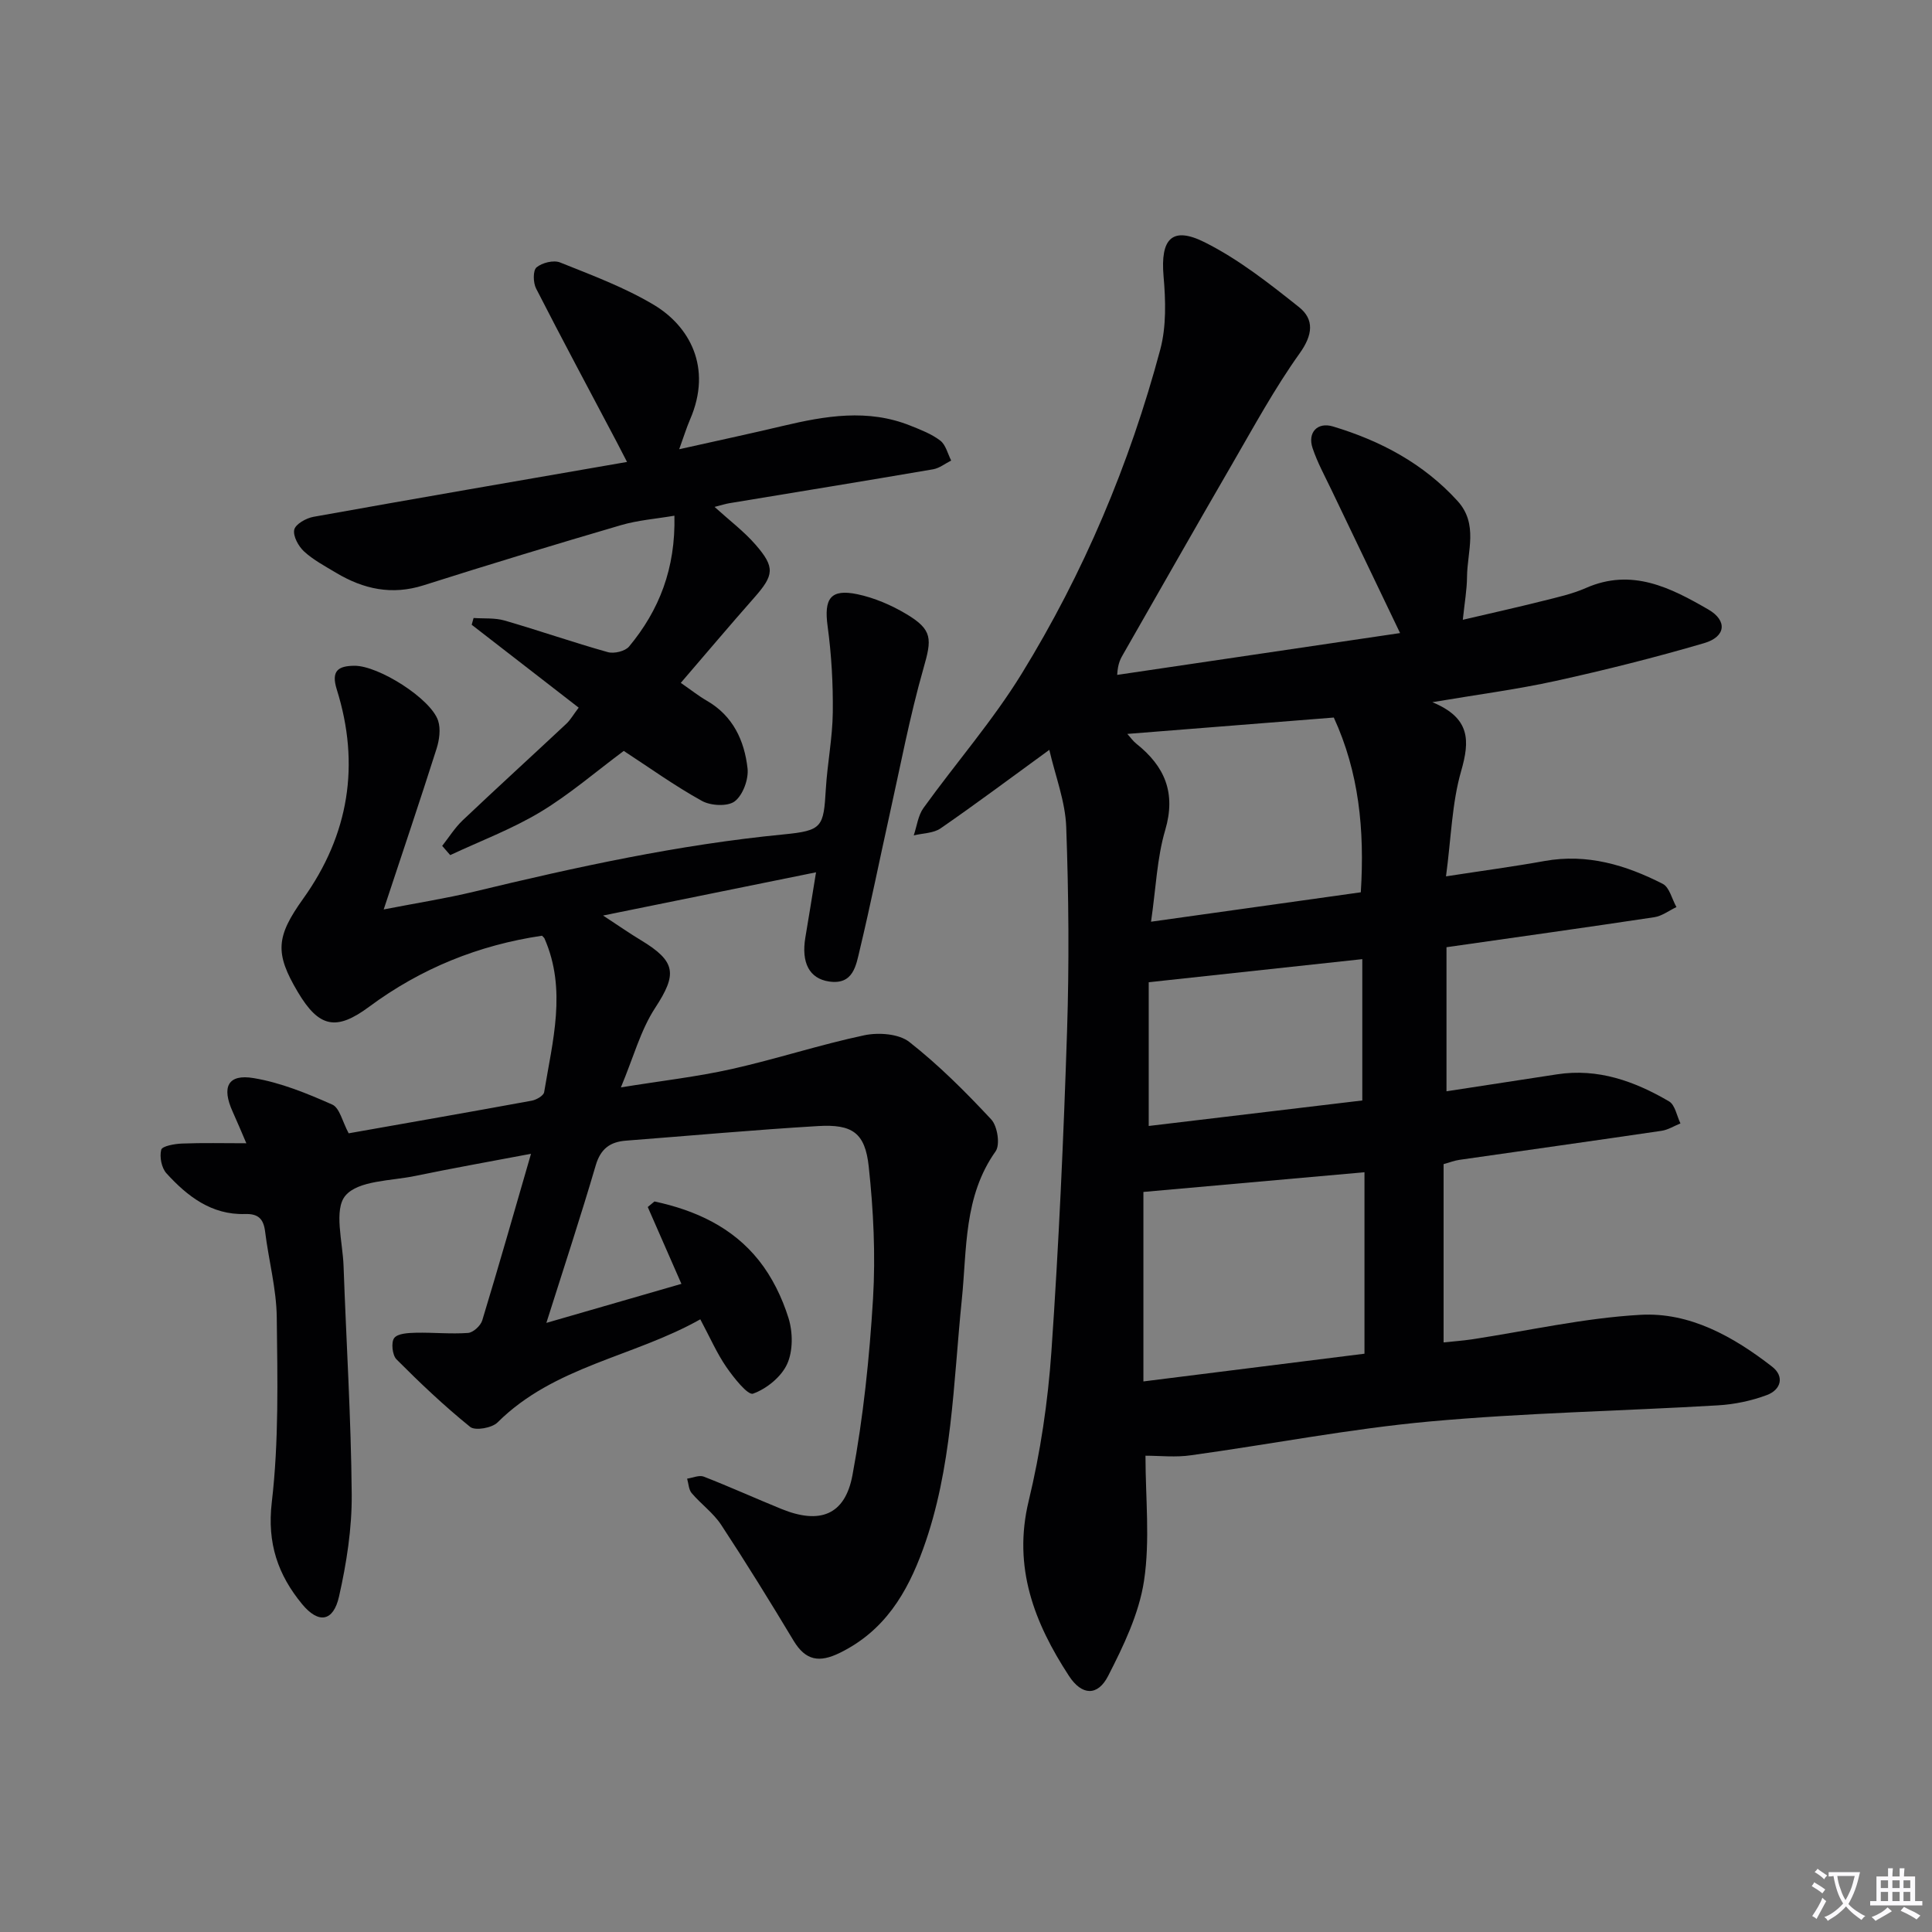 <svg enable-background="new 0 0 400 400" viewBox="0 0 400 400" xmlns="http://www.w3.org/2000/svg"><rect x="0" y="0" width="400" height="400" fill="#808080" stroke="none"/><path d="m377.9 391.2c-.2.3-.4.5-.6.8-.7-.6-1.4-1-2.2-1.5.2-.3.4-.5.5-.8.6.4 1.4.8 2.3 1.5zm-1.8 6.1c-.2-.2-.5-.4-.9-.6.4-.6.8-1.2 1.2-1.9s.7-1.3.9-1.9c.3.3.5.5.8.7-.7 1.3-1.4 2.6-2 3.7zm2.2-9c-.3.3-.5.5-.6.8-.6-.6-1.3-1.1-2-1.5.3-.3.5-.5.6-.7.6.5 1.3.9 2 1.4zm.3.2v-.9h2 4.5c-.3 1.3-.6 2.5-1 3.6s-.9 2.1-1.4 3c.4.5 1 1 1.6 1.4s1.2.8 1.9 1.1c-.3.2-.5.4-.8.8-.4-.3-1-.7-1.6-1.2s-1.2-1.1-1.6-1.6c-.5.6-1.1 1.1-1.7 1.6s-1.4.9-2.1 1.4c-.1-.3-.3-.5-.7-.8.6-.2 1.2-.5 1.9-1s1.4-1.1 2-1.8c-.5-.8-.9-1.6-1.2-2.5s-.6-2-.8-3.2c-.4.1-.7.1-1 .1zm2.5 2.7c.3 1 .7 1.7 1 2.2.3-.5.6-1.1 1-2s.6-1.9.9-3h-3.2-.4c.1.9.3 1.8.7 2.8z" fill="#fbfafc"/><path d="m396.5 388.5v1.5 3.6h1.5v.9c-.4 0-1 0-1.7 0h-7.9c-.5 0-.9 0-1.2 0v-.9h1.3v-3.5c0-.7 0-1.2 0-1.6h2.4c0-.8 0-1.4 0-1.7h1c0 .3-.1.8-.1 1.7h1.5c0-.8 0-1.4 0-1.7h1c0 .3-.1.9-.1 1.7zm-8.2 9.2c-.2-.3-.5-.5-.8-.8.8-.3 1.4-.6 1.9-.9s1-.7 1.4-1.1c.3.3.6.5.9.8-1.6 1-2.8 1.6-3.4 2zm2.6-6.8v-1.6h-1.5v1.6zm0 2.7v-1.9h-1.5v1.9zm2.4-2.7v-1.6h-1.5v1.6zm0 2.7v-1.9h-1.5v1.9zm.2 2 .7-.8c.4.2.9.5 1.6.8s1.3.7 1.8 1c-.3.3-.5.5-.8.8-.4-.3-1.5-1-3.3-1.8zm2-4.7v-1.6h-1.4v1.6zm0 2.7v-1.9h-1.4v1.9z" fill="#fbfafc"/><g fill="#010103"><path d="m237.16 301.39c0 8.73.97 17.47-.3 25.88-1.03 6.82-4.24 13.48-7.44 19.73-2.15 4.19-5.43 4.09-8.11-.03-7.15-10.96-11.65-22.46-8.34-36.18 2.44-10.12 3.99-20.56 4.71-30.94 1.53-22.07 2.52-44.18 3.24-66.29.46-14.1.34-28.24-.17-42.34-.19-5.29-2.24-10.51-3.5-15.97-7.99 5.81-15.16 11.18-22.52 16.26-1.48 1.02-3.68.99-5.55 1.45.65-1.91.89-4.12 2.02-5.68 6.7-9.3 14.31-18.02 20.3-27.75 12.87-20.91 22.37-43.43 28.72-67.16 1.28-4.8 1.12-10.18.68-15.21-.66-7.67 1.72-10.41 8.54-6.99 6.99 3.5 13.33 8.5 19.5 13.41 3.19 2.54 2.88 5.74.15 9.56-5.18 7.25-9.47 15.15-13.95 22.88-7.58 13.06-15.02 26.19-22.52 39.29-.56.98-1.18 1.92-1.32 4.42 19.33-2.86 38.67-5.72 58.57-8.66-5.1-10.63-9.68-20.16-14.24-29.71-1.36-2.84-2.89-5.63-3.88-8.6-1.07-3.21 1.01-5.43 4.21-4.47 9.86 2.96 18.74 7.67 25.79 15.41 4.39 4.81 2.02 10.44 1.98 15.77-.02 2.61-.49 5.22-.87 8.85 5.98-1.4 11.22-2.56 16.42-3.87 3.06-.77 6.2-1.45 9.06-2.71 9.51-4.19 17.54-.07 25.37 4.46 3.96 2.3 3.62 5.63-.87 6.95-10.14 2.97-20.4 5.55-30.72 7.82-8 1.76-16.15 2.82-25.57 4.41 7.93 3.28 7.77 7.98 5.96 14.28-1.9 6.59-2.05 13.69-3.13 21.78 7.51-1.16 13.99-2.02 20.42-3.18 8.79-1.58 16.81.83 24.45 4.73 1.4.71 1.91 3.17 2.84 4.81-1.53.72-2.99 1.86-4.59 2.1-14.26 2.15-28.54 4.14-43.02 6.21v29.83c7.88-1.21 15.38-2.35 22.88-3.51 8.5-1.31 16.08 1.43 23.2 5.6 1.25.73 1.6 3 2.36 4.56-1.3.52-2.56 1.33-3.9 1.53-13.96 2.06-27.94 4.01-41.9 6.02-.96.14-1.89.5-3.24.88v36.91c1.96-.21 3.88-.34 5.78-.62 11.65-1.77 23.25-4.43 34.97-5.09 10.21-.58 19.23 4.5 27.24 10.71 2.67 2.07 1.83 4.81-1.03 5.89-3.2 1.2-6.72 1.94-10.14 2.14-19.92 1.18-39.91 1.54-59.77 3.35-16.5 1.51-32.85 4.71-49.29 6.98-3.19.48-6.48.1-9.48.1zm-.43-15.38c15.36-1.93 30.59-3.84 45.77-5.74 0-12.7 0-25.06 0-37.57-15.37 1.37-30.3 2.7-45.77 4.08zm45.01-101.27c.82-13.02-.41-24.91-5.59-36.18-14.2 1.13-28.33 2.25-42.75 3.39.63.69 1.16 1.47 1.87 2.03 5.88 4.68 8.25 10.17 5.97 17.9-1.7 5.76-1.91 11.95-2.93 18.95 15.17-2.12 29.08-4.07 43.43-6.09zm.31 13.84c-14.95 1.62-29.33 3.17-44.22 4.78v29.76c14.84-1.77 29.67-3.54 44.22-5.28 0-10.11 0-19.51 0-29.26z"/><path d="m168.95 180.6c-14.73 2.99-28.63 5.81-44.09 8.95 3.33 2.18 5.51 3.71 7.79 5.08 7.4 4.46 7.55 7.06 2.99 14.05-3.01 4.6-4.48 10.21-7.09 16.45 8.46-1.37 15.82-2.2 22.99-3.81 9.2-2.06 18.19-5.03 27.41-6.98 2.94-.62 7.14-.32 9.32 1.39 6.1 4.79 11.65 10.34 16.95 16.03 1.29 1.38 1.89 5.23.91 6.61-6.64 9.36-5.92 20.23-7 30.72-1.77 17.32-1.96 34.86-7.99 51.55-3.33 9.22-8.03 17.04-17.27 21.57-4.25 2.08-7.07 1.61-9.56-2.51-4.86-8.09-9.82-16.12-15-24-1.62-2.46-4.17-4.29-6.11-6.57-.62-.73-.64-1.98-.94-2.99 1.16-.17 2.5-.79 3.45-.42 5.41 2.11 10.71 4.51 16.09 6.7 7.88 3.21 13.14 1.32 14.69-6.99 2.25-12.03 3.52-24.31 4.26-36.54.54-9.08.09-18.32-.89-27.38-.75-6.99-3.4-8.79-10.49-8.37-13.27.79-26.51 2-39.77 3.02-3.28.25-5.25 1.67-6.26 5.11-3.12 10.63-6.59 21.15-10.22 32.62 9.71-2.81 18.67-5.4 27.96-8.08-2.44-5.57-4.71-10.74-6.97-15.91.46-.38.92-.76 1.39-1.15 8.4 1.8 16.1 5.27 21.62 12.21 2.74 3.44 4.8 7.68 6.12 11.89.92 2.93.97 6.84-.27 9.55-1.21 2.67-4.26 5.14-7.06 6.14-1.08.39-4-3.3-5.53-5.51-1.96-2.85-3.36-6.08-5.39-9.88-13.83 7.8-30.25 9.67-41.98 21.35-1.15 1.15-4.63 1.76-5.66.93-5.36-4.33-10.39-9.1-15.26-13.99-.87-.87-1.15-3.54-.47-4.42.75-.96 2.92-1.05 4.49-1.09 3.6-.08 7.22.3 10.8.04 1.06-.08 2.59-1.49 2.93-2.58 3.41-11.22 6.62-22.5 10.1-34.51-8.45 1.6-16.24 2.98-23.99 4.59-5.02 1.04-11.77.91-14.44 4.08-2.44 2.91-.56 9.55-.38 14.54.56 15.79 1.56 31.57 1.69 47.35.05 7.04-1.07 14.21-2.63 21.11-1.17 5.19-4.22 5.71-7.64 1.57-4.98-6.04-7.28-12.58-6.28-21.09 1.48-12.64 1.18-25.52 1.03-38.29-.07-5.92-1.68-11.81-2.41-17.74-.33-2.66-1.42-3.74-4.17-3.65-6.92.21-11.93-3.67-16.26-8.43-1.02-1.12-1.46-3.41-1.08-4.88.2-.76 2.76-1.22 4.28-1.28 4.28-.17 8.58-.06 13.34-.06-.89-2.07-1.82-4.31-2.82-6.52-2.34-5.14-1.01-7.87 4.34-6.97 5.59.93 11.04 3.16 16.27 5.48 1.54.68 2.11 3.57 3.4 5.95 12.21-2.16 25.07-4.4 37.92-6.76.96-.18 2.43-1.03 2.55-1.76 1.74-10.59 4.72-21.22.07-31.82-.06-.14-.21-.25-.51-.57-13.09 1.93-25.08 6.76-35.81 14.72-6.8 5.04-10.37 4.3-14.73-3.03-4.82-8.09-4.54-11.48 1.08-19.34 9.49-13.26 11.84-27.79 6.97-43.32-1.23-3.91.31-4.89 3.64-4.92 5-.05 15.86 6.83 17.34 11.38.56 1.72.25 3.98-.32 5.78-3.41 10.73-7.02 21.4-10.95 33.29 6.94-1.35 12.89-2.28 18.71-3.68 21.14-5.1 42.35-9.74 64.05-11.85 8.09-.79 8.31-1.51 8.78-9.41.32-5.3 1.38-10.57 1.44-15.86.07-5.94-.27-11.94-1.07-17.83-.78-5.71.57-7.8 6.17-6.63 3.51.74 7 2.24 10.09 4.08 5.55 3.3 5.32 5.2 3.58 11.28-2.86 10.02-4.79 20.31-7.06 30.5-2.05 9.23-3.91 18.51-6.11 27.7-.78 3.25-1.32 7.37-6.38 6.62-4.09-.61-5.77-3.91-4.9-9.11.7-4.08 1.34-8.18 2.21-13.5z"/><path d="m140.62 93.01c7.64-1.71 14.56-3.19 21.43-4.82 8.82-2.09 17.62-3.6 26.42-.07 2.15.86 4.4 1.72 6.2 3.1 1.14.87 1.54 2.72 2.26 4.13-1.24.62-2.42 1.58-3.73 1.81-14.07 2.41-28.15 4.7-42.23 7.03-.8.13-1.57.39-3.03.76 3.11 2.82 6.09 5.06 8.48 7.81 4.11 4.72 3.84 6.33-.3 11.02-5.05 5.72-9.97 11.56-15.17 17.6 2.15 1.49 3.71 2.73 5.41 3.71 5.41 3.12 7.76 8.25 8.41 13.99.25 2.23-.94 5.5-2.63 6.81-1.44 1.13-4.98.95-6.81-.07-5.65-3.12-10.92-6.92-16.19-10.35-5.82 4.33-11.23 9.02-17.28 12.66-5.88 3.53-12.41 5.99-18.65 8.91-.55-.64-1.11-1.27-1.66-1.91 1.4-1.78 2.62-3.75 4.24-5.29 7.1-6.73 14.34-13.32 21.48-20.01.82-.77 1.39-1.8 2.54-3.32-7.49-5.8-14.82-11.48-22.15-17.16.13-.47.26-.93.39-1.4 2.14.15 4.38-.06 6.4.52 7.16 2.07 14.22 4.54 21.4 6.55 1.3.36 3.59-.19 4.4-1.17 6.24-7.52 9.64-16.17 9.38-27.08-3.82.65-7.56.93-11.07 1.96-13.66 4-27.29 8.14-40.86 12.45-6.57 2.09-12.44.8-18.1-2.58-2.28-1.37-4.69-2.64-6.63-4.41-1.17-1.07-2.34-3.2-2.05-4.52.26-1.16 2.47-2.4 3.99-2.67 21.38-3.84 42.8-7.52 64.91-11.36-.91-1.76-1.54-3-2.19-4.23-5.57-10.55-11.21-21.06-16.64-31.68-.62-1.21-.67-3.73.09-4.37 1.15-.97 3.54-1.56 4.88-1.02 6.59 2.64 13.34 5.15 19.4 8.77 7.25 4.32 12.24 12.86 7.5 23.76-.76 1.77-1.32 3.62-2.24 6.14z"/></g></svg>
